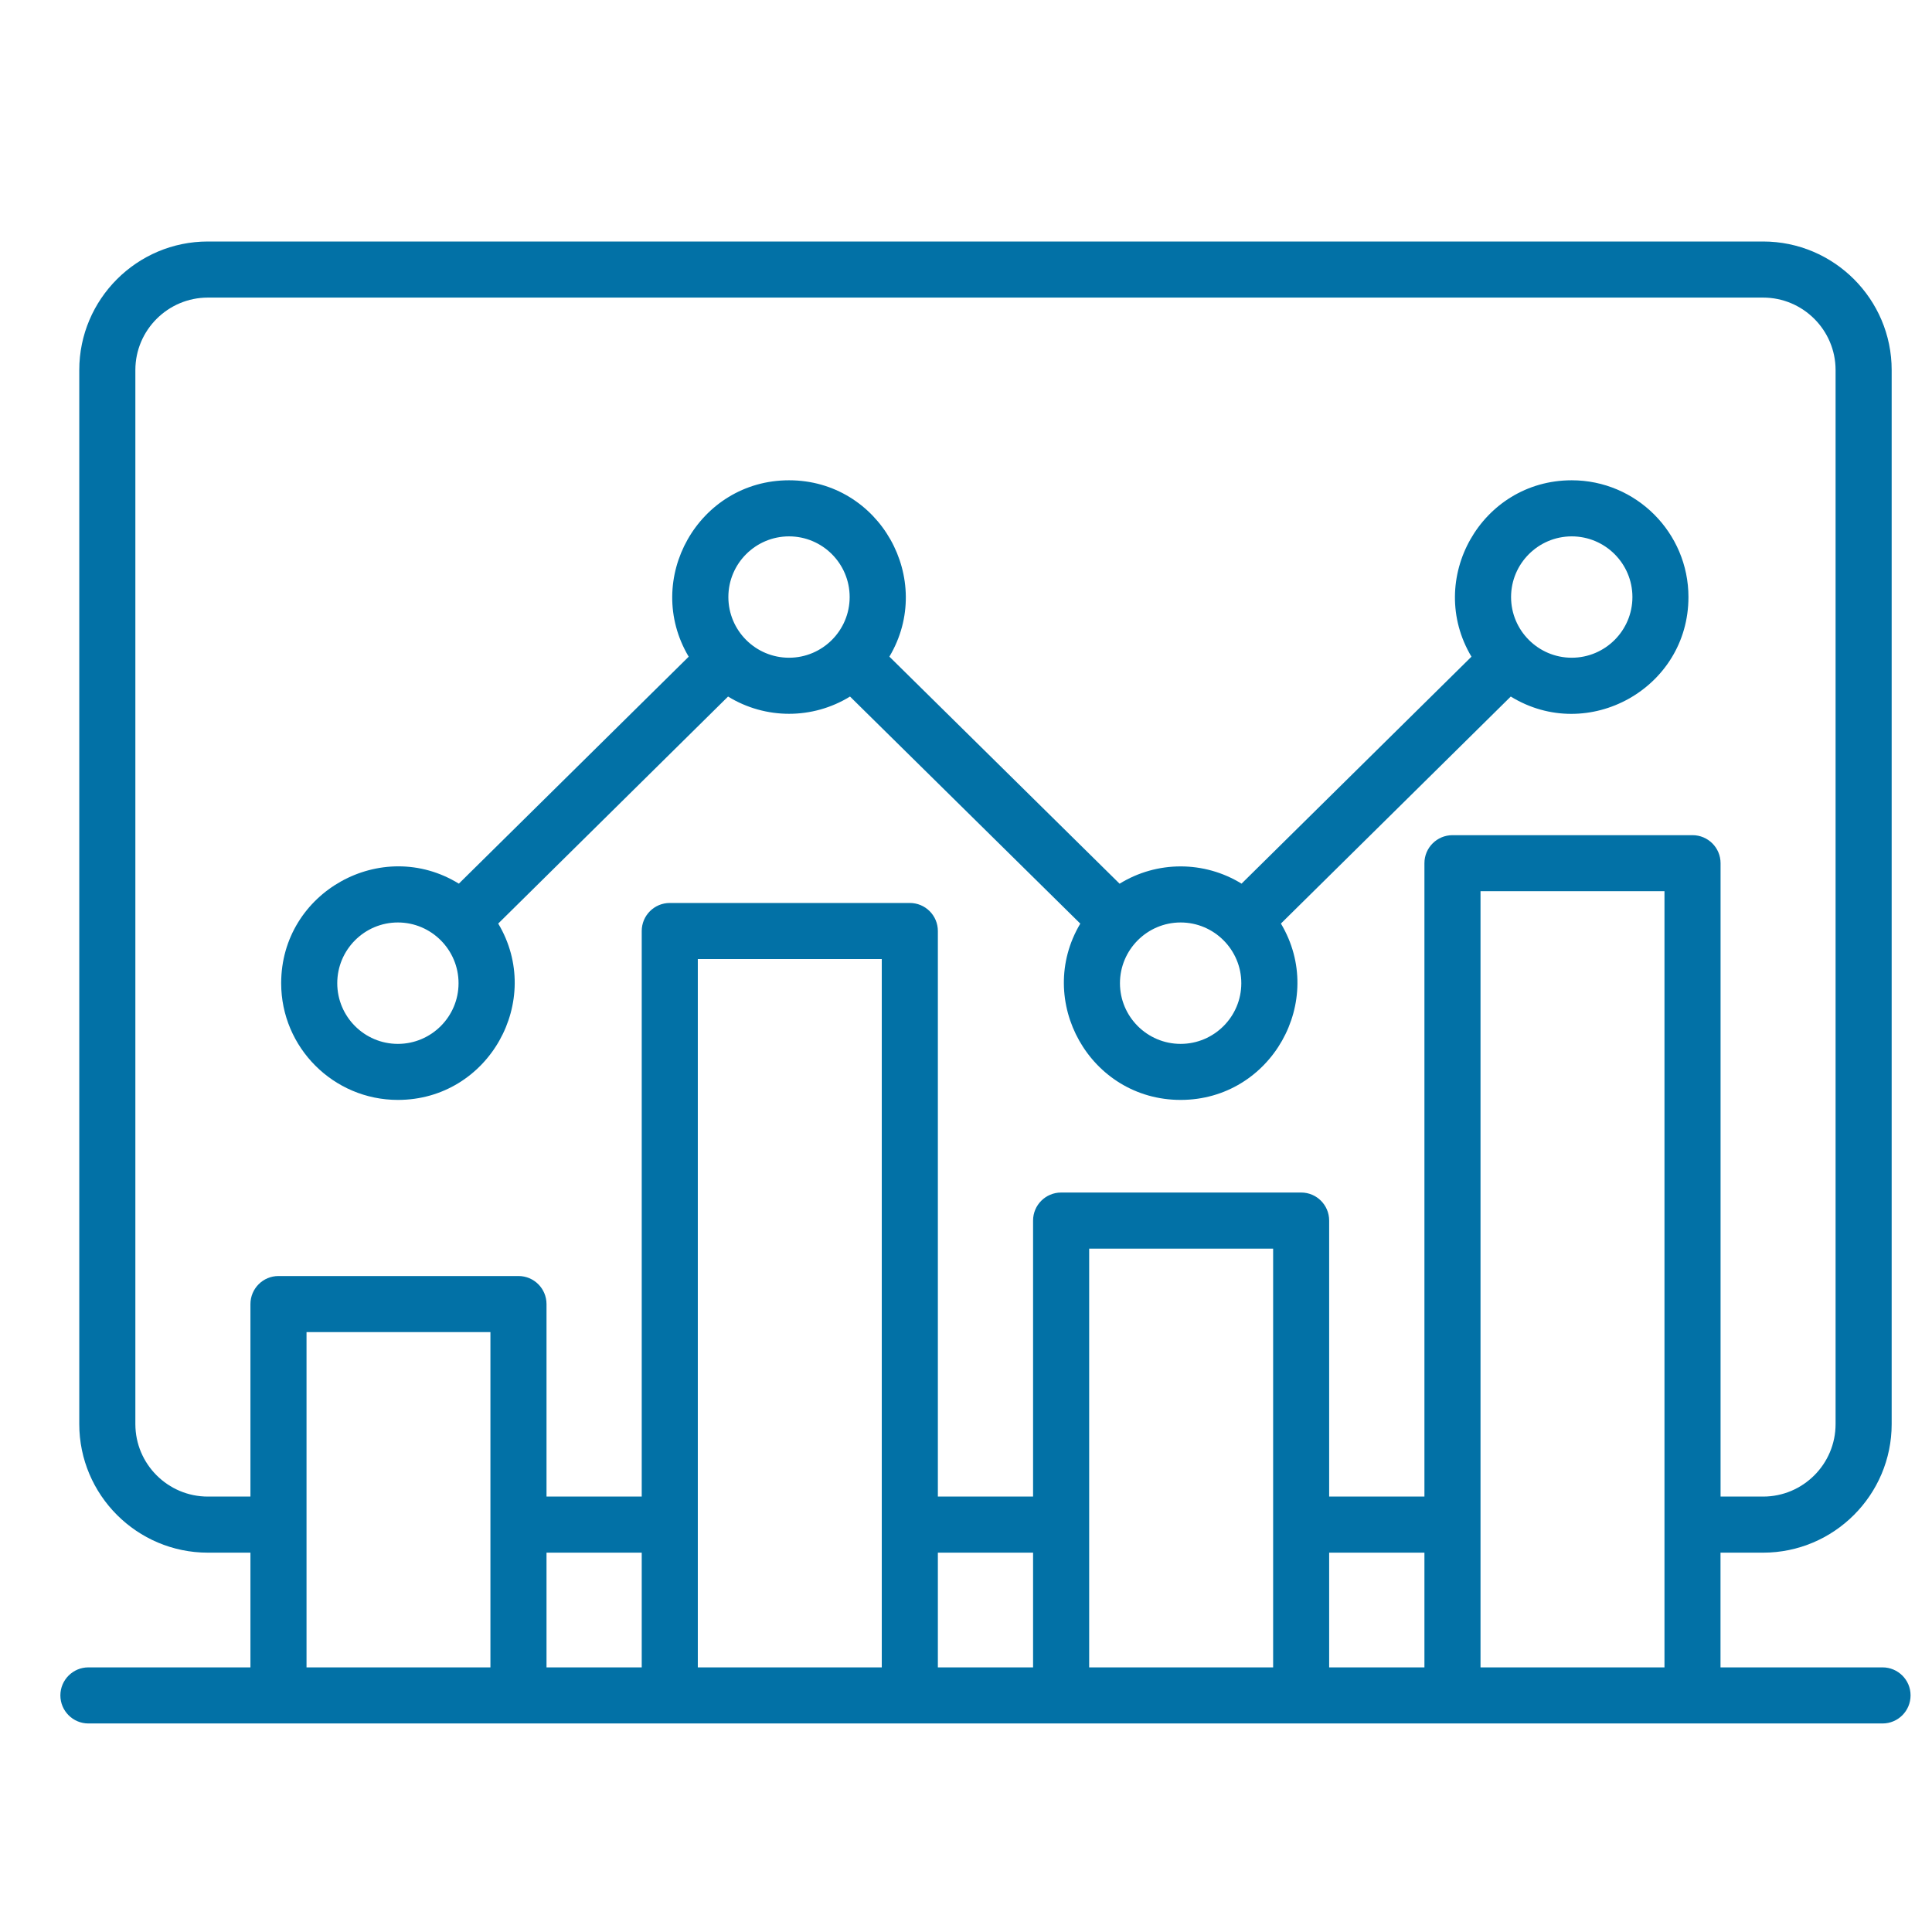 <svg width="32" height="32" viewBox="0 0 32 32" fill="none" xmlns="http://www.w3.org/2000/svg">
<path fill-rule="evenodd" clip-rule="evenodd" d="M6.59 15.279C7.144 15.279 7.595 15.731 7.595 16.285C7.595 16.839 7.144 17.29 6.59 17.29C6.036 17.29 5.586 16.839 5.586 16.285C5.586 15.731 6.036 15.279 6.59 15.279ZM13.069 8.884C13.623 8.884 14.073 9.335 14.073 9.889C14.073 10.443 13.623 10.894 13.069 10.894C12.514 10.894 12.064 10.443 12.064 9.889C12.064 9.335 12.514 8.884 13.069 8.884ZM19.555 15.279C20.109 15.279 20.56 15.731 20.56 16.285C20.56 16.839 20.109 17.29 19.555 17.29C19.001 17.29 18.55 16.839 18.55 16.285C18.55 15.731 19.001 15.279 19.555 15.279ZM26.033 8.884C26.587 8.884 27.038 9.335 27.038 9.889C27.038 10.443 26.587 10.894 26.033 10.894C25.479 10.894 25.028 10.443 25.028 9.889C25.028 9.335 25.479 8.884 26.033 8.884ZM6.59 18.218C8.097 18.218 9.013 16.569 8.252 15.297L12.059 11.537C12.679 11.918 13.46 11.918 14.079 11.537L17.893 15.298C17.134 16.573 18.051 18.218 19.555 18.218C21.057 18.218 21.979 16.575 21.216 15.297L25.023 11.537C26.302 12.323 27.966 11.402 27.966 9.889C27.966 8.823 27.099 7.955 26.033 7.955C24.531 7.955 23.609 9.598 24.372 10.877L20.564 14.636C19.945 14.255 19.163 14.255 18.544 14.637L14.731 10.876C15.491 9.6 14.572 7.955 13.069 7.955C11.568 7.955 10.645 9.596 11.407 10.877L7.6 14.636C6.324 13.851 4.657 14.77 4.657 16.285C4.657 17.351 5.524 18.218 6.59 18.218ZM24.522 27.617V14.761H27.569V27.617H24.522ZM18.04 27.617V20.681H21.087V27.617L18.04 27.617ZM11.558 27.617V15.885H14.605V27.617H11.558ZM5.077 27.617V22.064H8.123V27.617H5.077ZM9.052 25.717H10.629V27.617H9.052V25.717ZM15.534 25.717H17.111V27.617H15.534V25.717ZM22.015 25.717H23.593V27.617H22.015V25.717ZM3.443 24.788H4.148V21.6C4.148 21.343 4.356 21.135 4.612 21.135H8.588C8.844 21.135 9.052 21.343 9.052 21.6V24.788H10.629V15.421C10.629 15.163 10.838 14.956 11.094 14.956H15.069C15.326 14.956 15.534 15.163 15.534 15.421V24.788H17.111V20.216C17.111 19.96 17.319 19.752 17.576 19.752H21.551C21.808 19.752 22.015 19.96 22.015 20.216V24.788H23.593V14.297C23.593 14.04 23.802 13.833 24.058 13.833H28.033C28.289 13.833 28.498 14.04 28.498 14.297V24.788H29.203C29.864 24.788 30.403 24.25 30.403 23.587V6.129C30.403 5.468 29.864 4.929 29.203 4.929H3.443C2.781 4.929 2.242 5.468 2.242 6.129V23.587C2.242 24.25 2.781 24.788 3.443 24.788ZM31.181 27.617H28.497V25.717H29.202C30.376 25.717 31.332 24.761 31.332 23.587V6.129C31.332 4.955 30.376 4 29.202 4H3.443C2.269 4 1.313 4.955 1.313 6.129V23.587C1.313 24.761 2.269 25.717 3.443 25.717H4.148V27.617H1.464C1.208 27.617 1 27.825 1 28.081C1 28.338 1.208 28.546 1.464 28.546H31.181C31.437 28.546 31.645 28.338 31.645 28.081C31.646 27.825 31.437 27.617 31.181 27.617Z" fill="#0271A6"/>
</svg>
